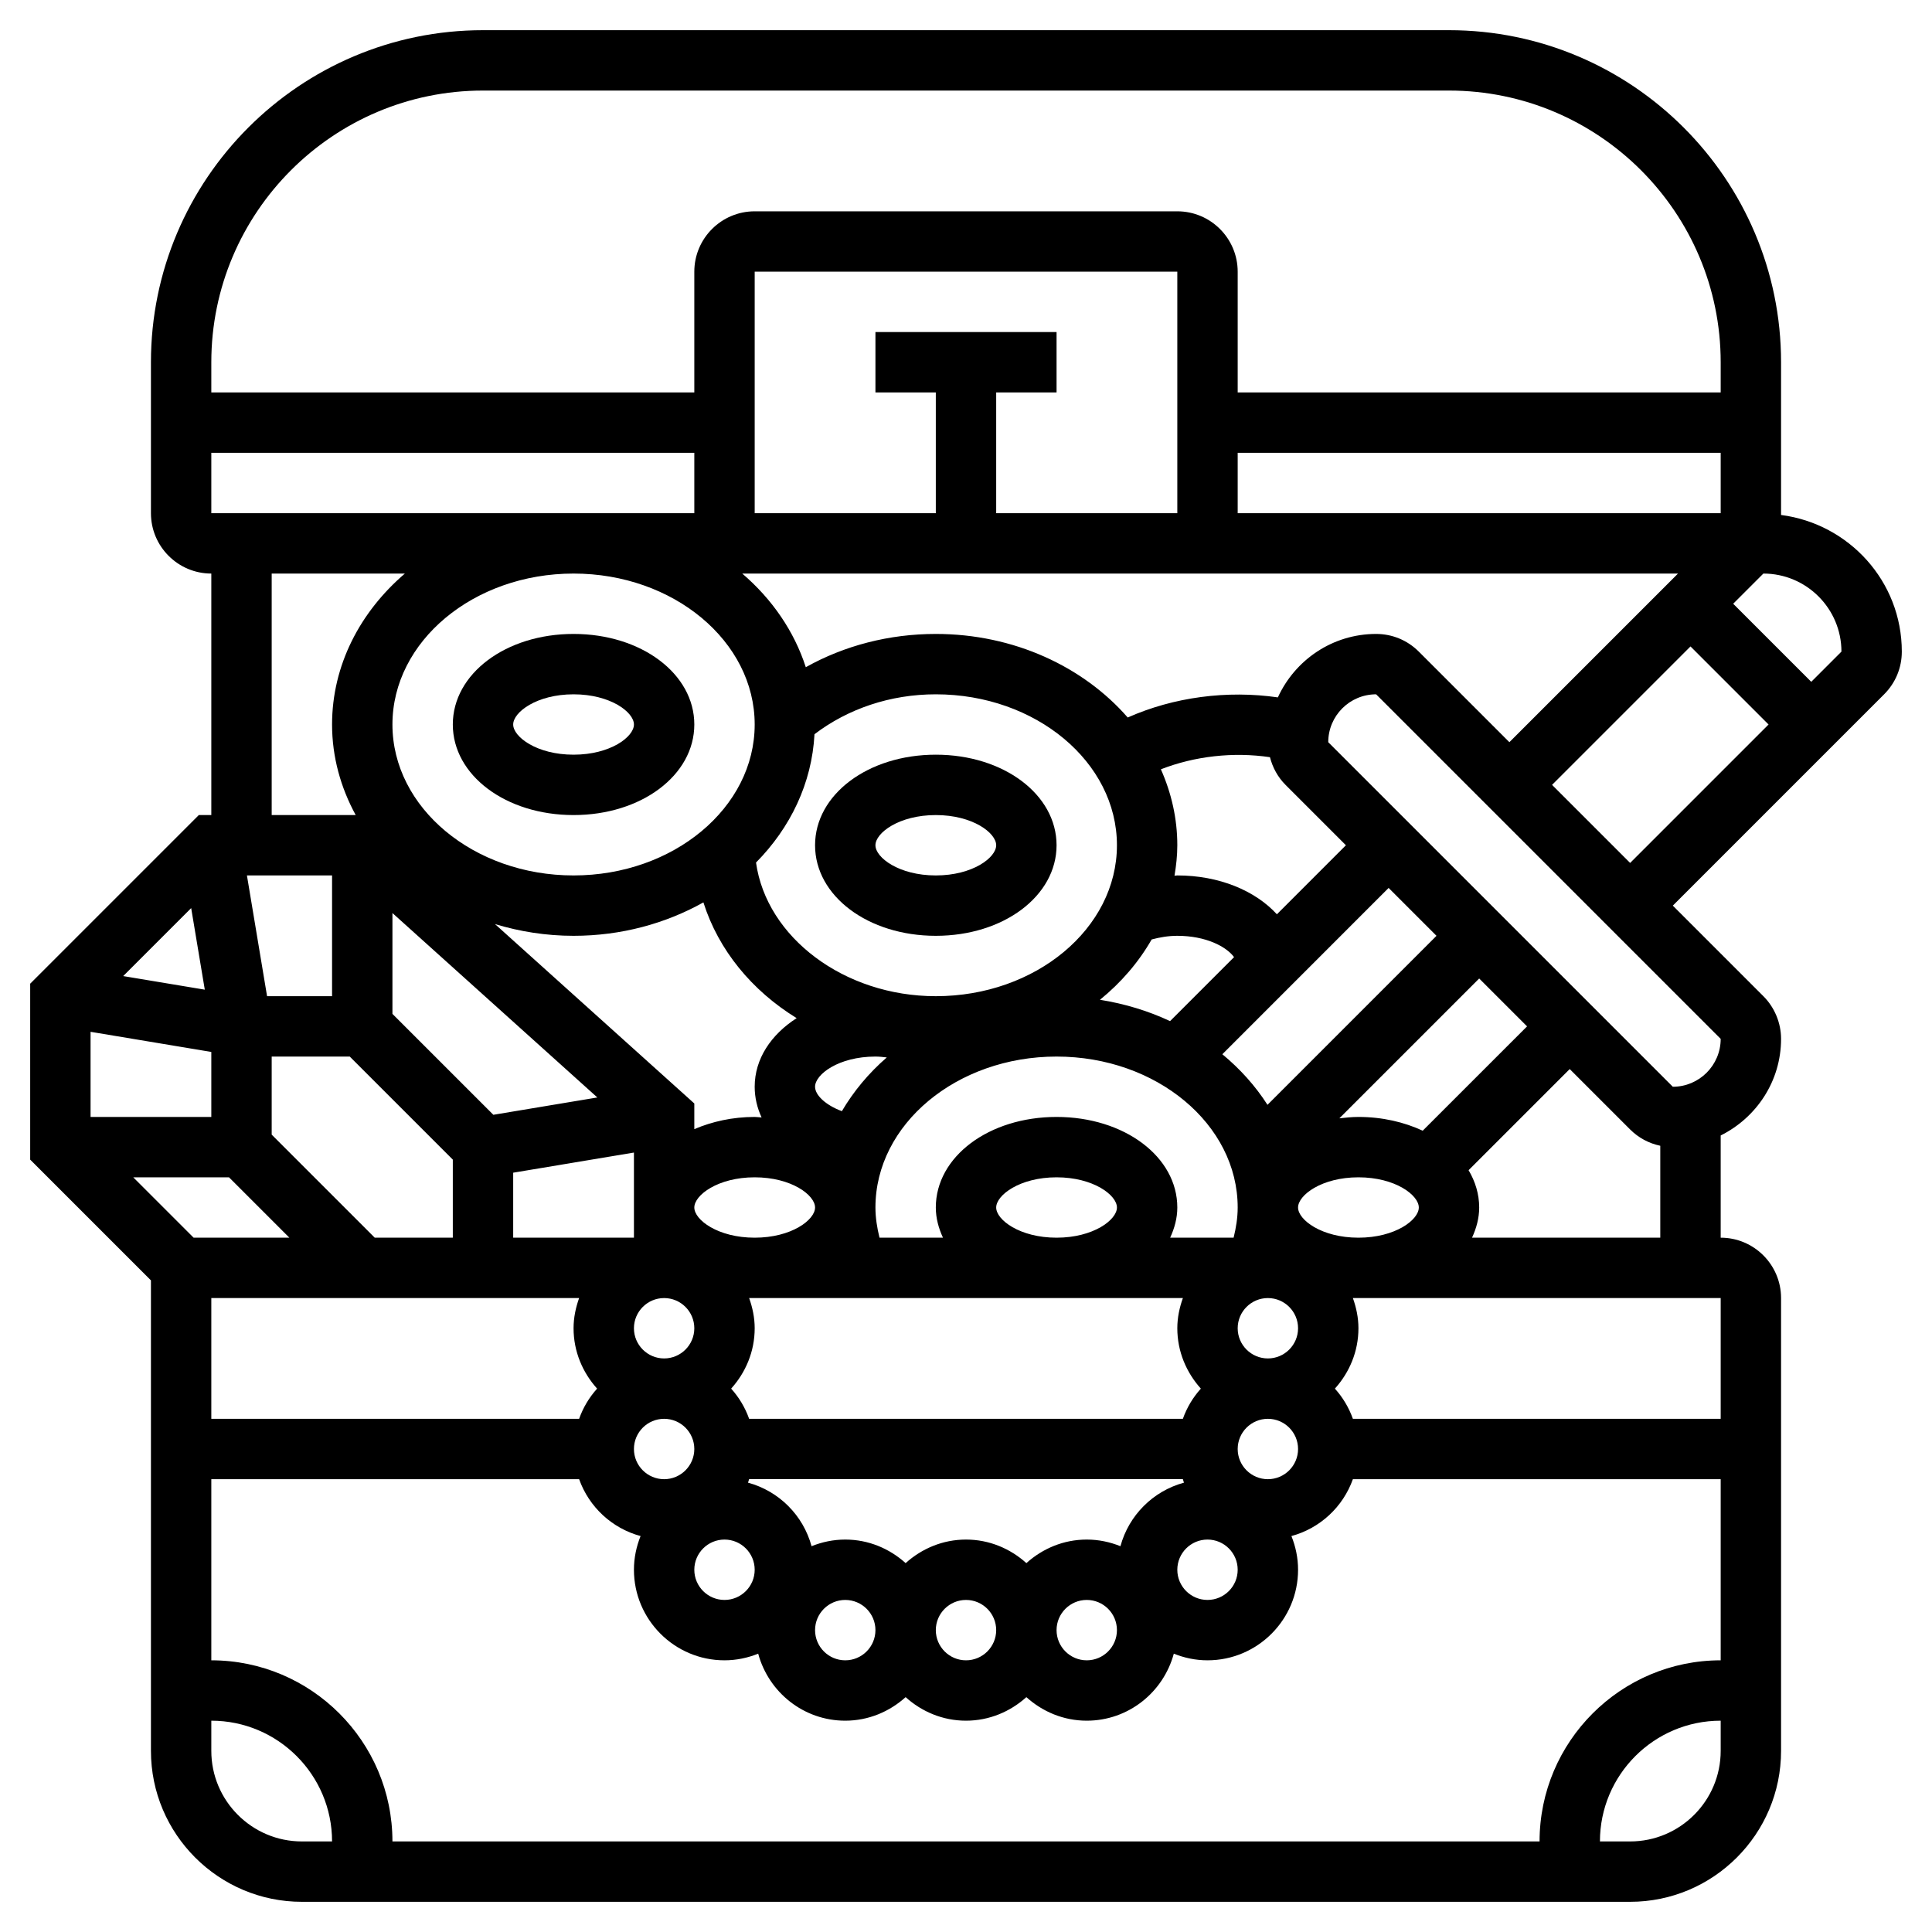 <?xml version="1.0" encoding="UTF-8"?>
<svg xmlns="http://www.w3.org/2000/svg" id="_x33_0" height="512" viewBox="0 0 64 64" width="512">
  <g>
    <path d="m63 21.586c0-2.328-1.75-4.235-4-4.527v-5.059c0-6.065-4.935-11-11-11h-32c-6.065 0-11 4.935-11 11v5c0 1.103.897 2 2 2v8h-.414l-5.586 5.586v5.828l4 4v15.586c0 2.757 2.243 5 5 5h44c2.757 0 5-2.243 5-5v-15c0-1.103-.897-2-2-2v-3.386c1.18-.588 2-1.794 2-3.2 0-.526-.213-1.042-.586-1.414l-3-3 7-7c.378-.378.586-.88.586-1.414zm-13 3-3-3c-.378-.378-.88-.586-1.414-.586-1.447 0-2.689.865-3.255 2.102-1.684-.243-3.448-.011-4.974.666-1.463-1.678-3.764-2.768-6.357-2.768-1.552 0-3.033.388-4.307 1.102-.385-1.193-1.119-2.258-2.105-3.102h30.998zm7 18.414v4h-12.184c-.133-.374-.335-.711-.596-1 .48-.532.78-1.229.78-2 0-.352-.072-.686-.184-1zm-14 5c0 .552-.449 1-1 1s-1-.448-1-1 .449-1 1-1 1 .448 1 1zm-5.884 3.22c-.346-.139-.721-.22-1.116-.22-.771 0-1.468.301-2 .78-.532-.48-1.229-.78-2-.78s-1.468.301-2 .78c-.532-.48-1.229-.78-2-.78-.395 0-.77.081-1.116.22-.278-1.025-1.08-1.827-2.105-2.105.015-.037.022-.078.036-.116h14.369c.014.038.021.079.036.116-1.024.279-1.826 1.08-2.104 2.105zm-.116 2.78c0 .552-.449 1-1 1s-1-.448-1-1 .449-1 1-1 1 .448 1 1zm-4 0c0 .552-.449 1-1 1s-1-.448-1-1 .449-1 1-1 1 .448 1 1zm-26-7v-4h12.184c-.112.314-.184.648-.184 1 0 .771.301 1.468.78 2-.261.289-.463.626-.596 1zm12-28c3.309 0 6 2.243 6 5s-2.691 5-6 5-6-2.243-6-5 2.691-5 6-5zm-12-2v-2h16v2zm34-2h16v2h-16zm-2 2h-6v-4h2v-2h-6v2h2v4h-6v-8h14zm-12.019 7.322c1.107-.842 2.508-1.322 4.019-1.322 3.309 0 6 2.243 6 5s-2.691 5-6 5c-3.039 0-5.61-1.951-5.956-4.427 1.139-1.152 1.852-2.629 1.937-4.251zm16.019 19.678c0 .552-.449 1-1 1s-1-.448-1-1 .449-1 1-1 1 .448 1 1zm-18.184 3c-.133-.374-.335-.711-.596-1 .48-.532.78-1.229.78-2 0-.352-.072-.686-.184-1h14.369c-.113.314-.185.648-.185 1 0 .771.301 1.468.78 2-.261.289-.463.626-.596 1zm-12.402-6-3.414-3.414v-2.586h2.586l3.414 3.414v2.586zm16.586-6c.128 0 .252.015.376.029-.598.518-1.099 1.12-1.488 1.78-.548-.205-.888-.536-.888-.809 0-.408.779-1 2-1zm-2 5c0 .408-.779 1-2 1s-2-.592-2-1 .779-1 2-1 2 .592 2 1zm-10.657-3.071-3.343-3.343v-3.34l6.788 6.109zm.657 1.918 4-.667v2.82h-4zm4 5.153c0-.552.449-1 1-1s1 .448 1 1-.449 1-1 1-1-.448-1-1zm12-4c0-.408.779-1 2-1s2 .592 2 1-.779 1-2 1-2-.592-2-1zm7.865 1h-2.102c.144-.313.237-.646.237-1 0-1.683-1.757-3-4-3s-4 1.317-4 3c0 .354.093.687.237 1h-2.102c-.081-.328-.135-.661-.135-1 0-2.757 2.691-5 6-5s6 2.243 6 5c0 .339-.054.672-.135 1zm-4.427-7.881c.699-.569 1.281-1.244 1.712-1.998.269-.072.552-.121.85-.121.946 0 1.622.356 1.88.706l-2.12 2.12c-.715-.336-1.497-.575-2.322-.707zm-17.438-2.119c1.584 0 3.057-.41 4.301-1.107.5 1.579 1.605 2.922 3.089 3.834-.849.546-1.39 1.349-1.39 2.273 0 .358.082.7.229 1.017-.078-.003-.15-.017-.229-.017-.738 0-1.413.154-2 .404v-.85l-6.603-5.943c.817.248 1.691.389 2.603.389zm-8 2h-2.153l-.667-4h2.82zm-4.216-.216-2.703-.45 2.252-2.252zm.216 2.063v2.153h-4v-2.82zm.586 4.153 2 2h-3.172l-2-2zm14.414 8c.551 0 1 .448 1 1s-.449 1-1 1-1-.448-1-1 .449-1 1-1zm2 4c.551 0 1 .448 1 1s-.449 1-1 1-1-.448-1-1 .449-1 1-1zm4 2c.551 0 1 .448 1 1s-.449 1-1 1-1-.448-1-1 .449-1 1-1zm12-2c.551 0 1 .448 1 1s-.449 1-1 1-1-.448-1-1 .449-1 1-1zm3-11c0-.408.779-1 2-1s2 .592 2 1-.779 1-2 1-2-.592-2-1zm4.129-2.544c-.614-.285-1.338-.456-2.129-.456-.217 0-.425.023-.632.046l4.632-4.632 1.586 1.586zm-5.142-.857c-.399-.625-.906-1.188-1.495-1.676l5.508-5.509 1.586 1.586zm.312-6.312c-.715-.782-1.913-1.287-3.299-1.287-.031 0-.061.008-.093.008.055-.33.093-.665.093-1.008 0-.888-.197-1.734-.544-2.516 1.124-.437 2.397-.581 3.613-.401.088.343.259.66.516.917l2 2zm-26.299-27.287h32c4.962 0 9 4.038 9 9v1h-16v-4c0-1.103-.897-2-2-2h-14c-1.103 0-2 .897-2 2v4h-16v-1c0-4.962 4.038-9 9-9zm-7 16h4.412c-1.486 1.272-2.412 3.042-2.412 5 0 1.075.286 2.089.783 3h-2.783zm-2 39v-1c2.206 0 4 1.794 4 4h-1c-1.654 0-3-1.346-3-3zm0-3v-6h12.184c.328.919 1.086 1.627 2.036 1.884-.139.346-.22.721-.22 1.116 0 1.654 1.346 3 3 3 .395 0 .77-.081 1.116-.22.345 1.275 1.501 2.22 2.884 2.22.771 0 1.468-.301 2-.78.532.48 1.229.78 2 .78s1.468-.301 2-.78c.532.48 1.229.78 2 .78 1.383 0 2.539-.945 2.884-2.22.346.139.721.22 1.116.22 1.654 0 3-1.346 3-3 0-.395-.081-.77-.22-1.116.95-.258 1.708-.965 2.036-1.884h12.184v6c-3.309 0-6 2.691-6 6h-38c0-3.309-2.691-6-6-6zm50 3c0 1.654-1.346 3-3 3h-1c0-2.206 1.794-4 4-4zm-8.237-17c.144-.313.237-.646.237-1 0-.444-.129-.86-.351-1.236l3.35-3.35 2 2c.278.278.624.462 1 .541v3.045zm6.651-5-11.414-11.414c0-.875.711-1.586 1.586-1.586l11.414 11.414c0 .874-.711 1.586-1.586 1.586zm-4-10 4.586-4.586 2.586 2.586-4.586 4.586zm8.586-3.414-2.586-2.586 1-1c1.426 0 2.586 1.16 2.586 2.586z"></path>
    <path d="m31 31c2.243 0 4-1.318 4-3s-1.757-3-4-3-4 1.318-4 3 1.757 3 4 3zm0-4c1.221 0 2 .592 2 1s-.779 1-2 1-2-.592-2-1 .779-1 2-1z"></path>
    <path d="m19 27c2.243 0 4-1.318 4-3s-1.757-3-4-3-4 1.318-4 3 1.757 3 4 3zm0-4c1.221 0 2 .592 2 1s-.779 1-2 1-2-.592-2-1 .779-1 2-1z"></path>
  </g>
</svg>
